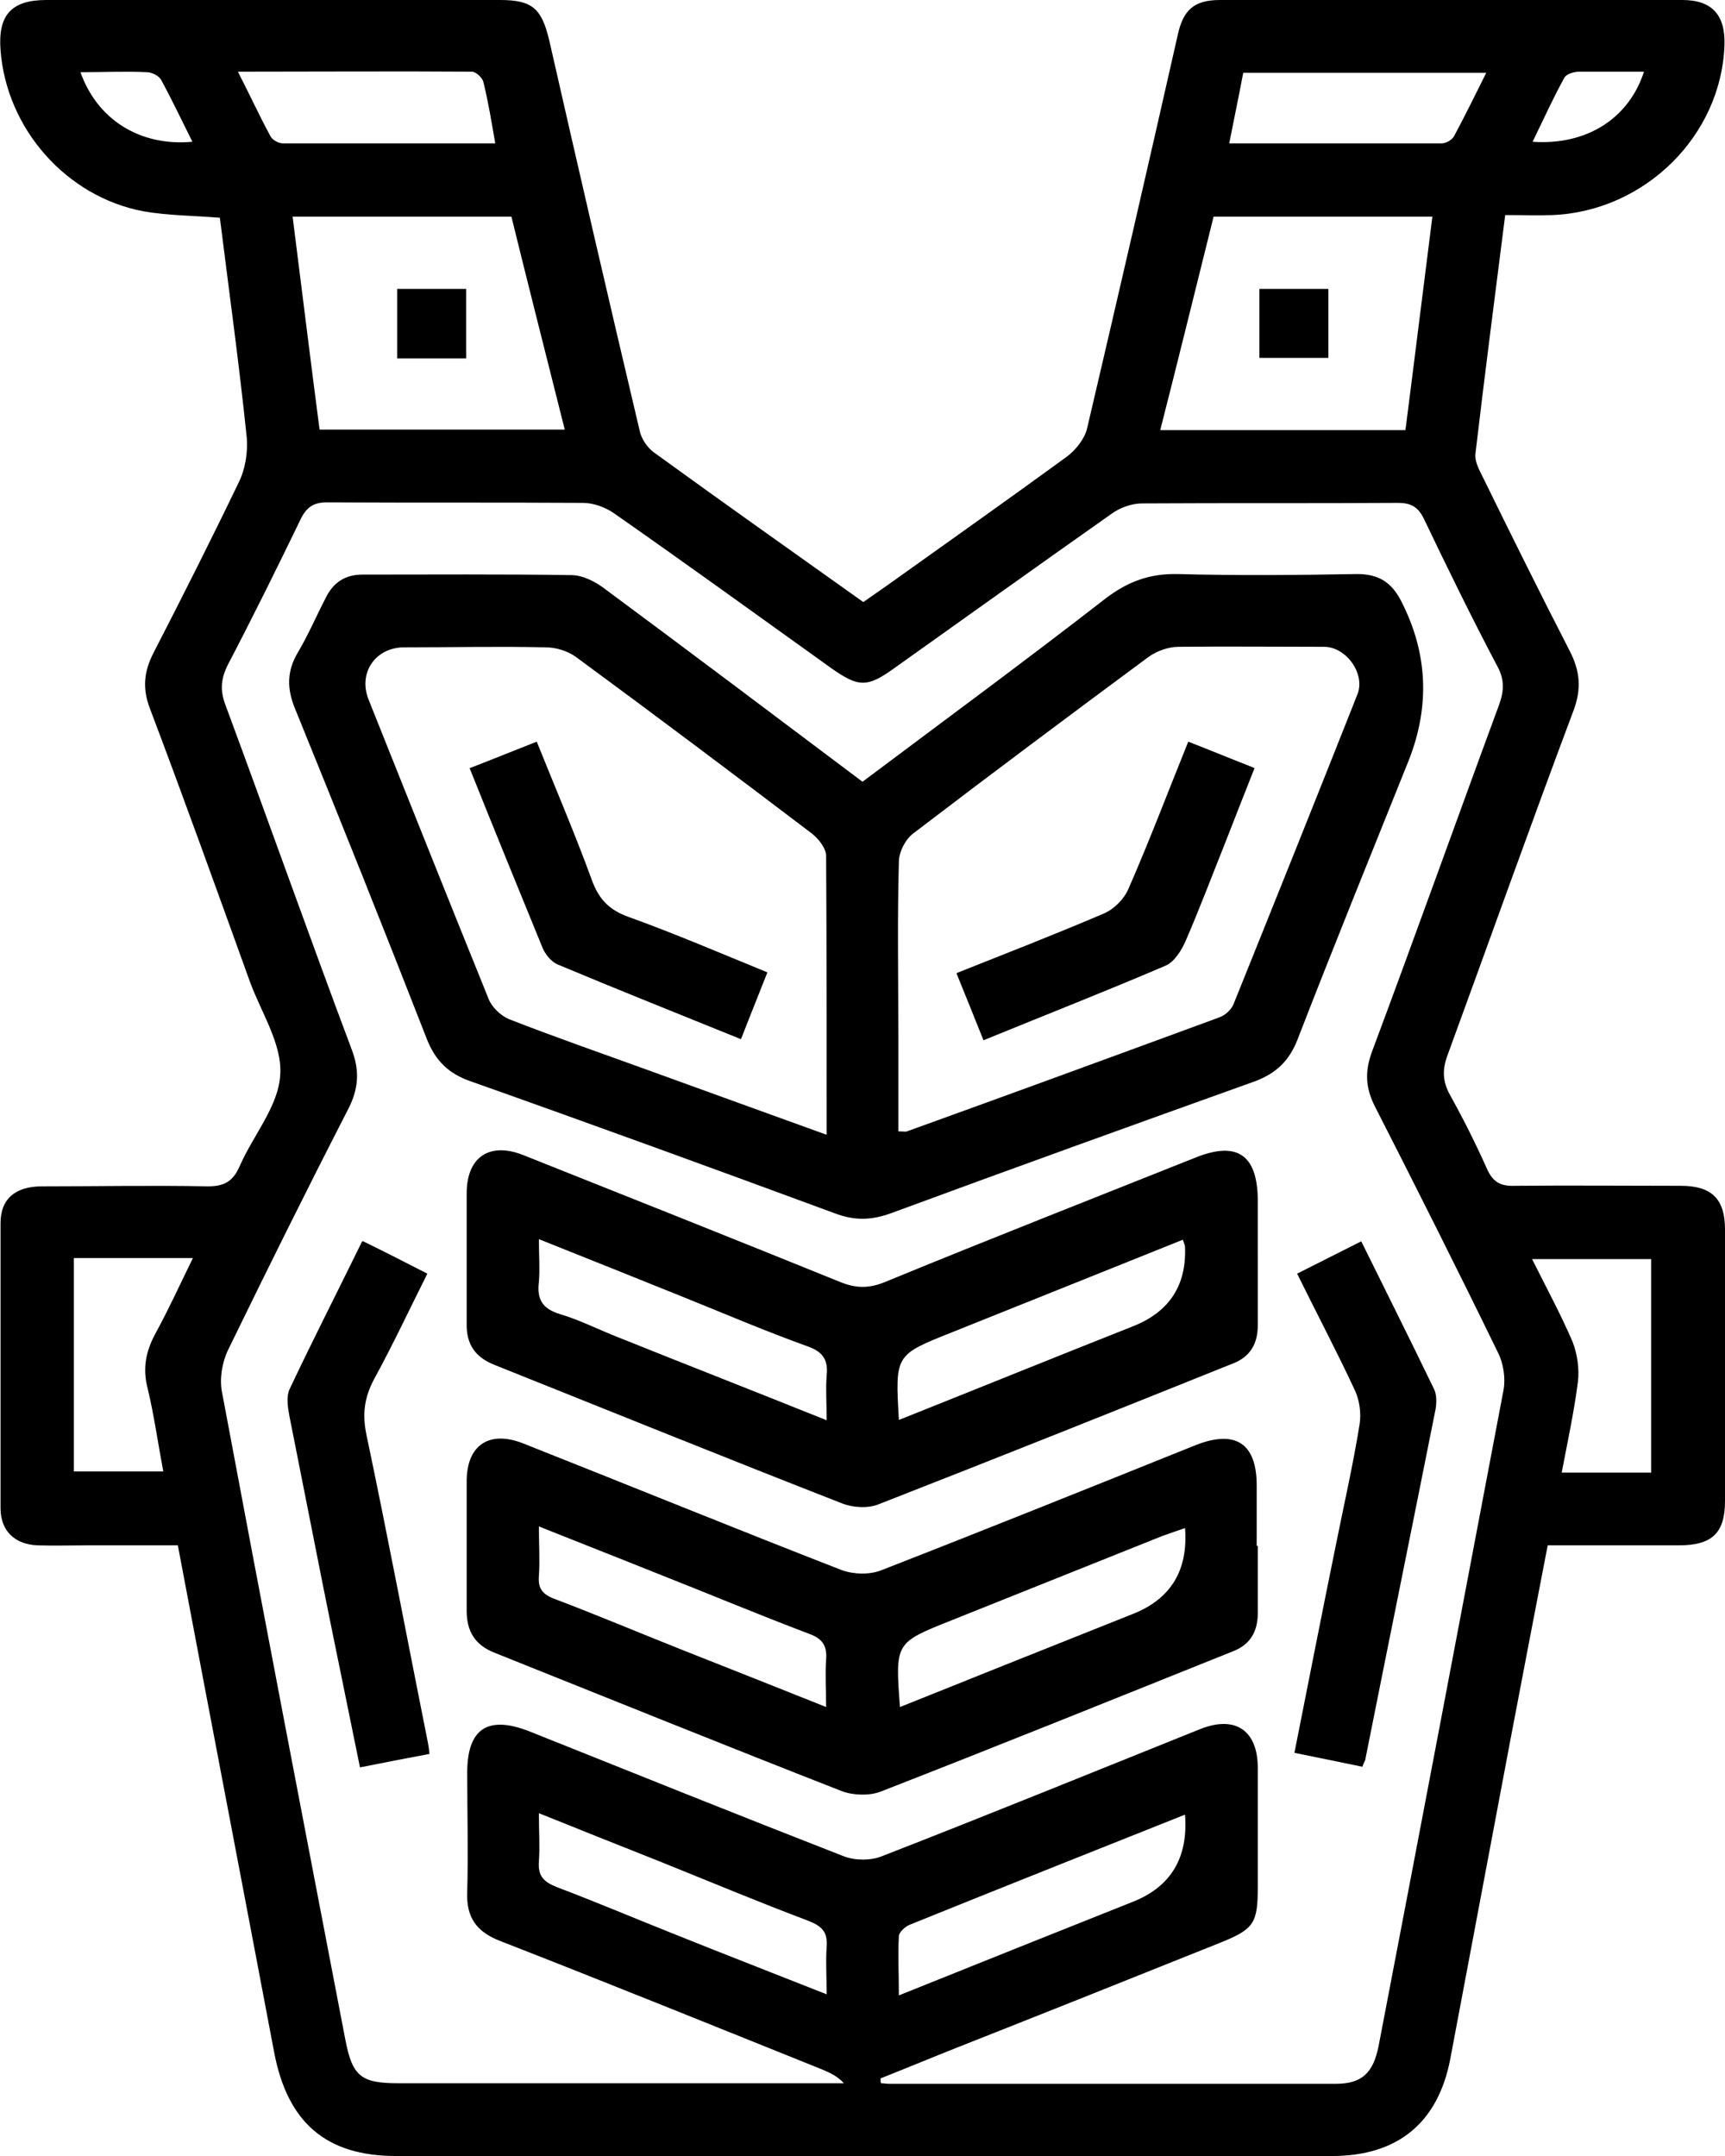 <?xml version="1.0" encoding="UTF-8"?><svg id="uuid-2c27d76b-722e-40ee-858c-a7558e7a51f1" xmlns="http://www.w3.org/2000/svg" viewBox="0 0 320.1 400"><defs><style>.uuid-2be3f8c3-9a03-4f73-9315-2c2668af9bd4{stroke-width:0px;}</style></defs><g id="uuid-96c5d90d-e805-4487-bab9-d7cb6fd673ce"><path class="uuid-2be3f8c3-9a03-4f73-9315-2c2668af9bd4" d="M279.3,40c-1.9,15-3.8,29.6-5.5,44.1-.2,1.4.6,2.9,1.3,4.3,5.3,10.8,10.7,21.7,16.2,32.4,1.9,3.7,2.2,7,.7,11-8,21.3-15.6,42.7-23.4,64-1,2.7-.9,4.9.5,7.4,2.5,4.5,4.8,9.1,6.9,13.8,1.1,2.4,2.6,3.1,5.1,3,10.3-.1,20.6,0,30.8,0,5.7,0,8.2,2.4,8.2,8.1,0,16.8,0,33.6,0,50.4,0,5.9-2.4,8.2-8.5,8.2-8,0-16.1,0-24.4,0-2.4,12.4-4.7,24.4-7,36.5-3.7,19.6-7.4,39.2-11.1,58.9-2.3,11.8-9.8,17.9-21.9,17.9-57.9,0-115.8,0-173.7,0-13,0-20.1-6.2-22.6-19.1-5.9-31.2-11.9-62.4-17.9-94.2-5.5,0-11,0-16.5,0-3.2,0-6.4.1-9.6,0-4.2-.2-6.8-2.7-6.8-6.9,0-17.6,0-35.3,0-52.9,0-4.5,2.8-6.8,7.7-6.8,10.3,0,20.6-.2,30.8,0,3.1,0,4.7-1,5.9-3.8,2.5-5.7,7.2-11.1,7.5-16.9.4-5.6-3.5-11.5-5.6-17.2-6.1-16.9-12.2-33.9-18.6-50.8-1.4-3.7-1.1-6.8.7-10.3,5.4-10.5,10.7-21,15.8-31.6,1.2-2.4,1.7-5.5,1.5-8.2-1.4-13.6-3.3-27.3-5-40.9-4.9-.4-9.6-.4-14.2-1.2C12.3,36.5,1.2,23.9.1,9.3-.4,2.8,2.1,0,8.6,0,36.6,0,64.7,0,92.8,0c6,0,7.7,1.6,9.1,7.4,5.5,24.2,11.1,48.4,16.8,72.5.3,1.5,1.4,3.1,2.6,4,12.8,9.3,25.7,18.4,38.9,27.8,1.4-1,2.9-2,4.3-3,11.2-8,22.4-15.9,33.5-24,1.6-1.2,3.2-3.2,3.7-5.1,5.7-24.3,11.3-48.6,16.8-72.9C219.5,1.9,221.5,0,226.4,0c28.6,0,57.2,0,85.8,0,5.5,0,8,2.8,7.8,8.4-.6,16.8-14.8,30.8-31.9,31.5-2.8.1-5.5,0-8.8,0ZM163.4,385.9c0,.2,0,.4.1.6.5,0,1,.1,1.5.1,27.6,0,55.3,0,82.9,0,4.8,0,6.9-2,7.9-6.9,7.8-40.6,15.5-81.2,23.2-121.8.4-2.2,0-5-1.1-7.1-7.4-15.2-15-30.3-22.7-45.4-1.8-3.5-2-6.5-.6-10.3,8-21.4,15.7-43,23.6-64.4.9-2.5,1-4.6-.3-7-4.8-9.1-9.3-18.3-13.7-27.5-1.1-2.2-2.4-2.9-4.8-2.9-15.8.1-31.7,0-47.5.1-1.9,0-4.1.8-5.6,1.9-13.5,9.5-26.9,19.1-40.4,28.7-5,3.6-6.6,3.5-11.6,0-13.4-9.6-26.8-19.3-40.4-28.8-1.6-1.1-3.8-1.9-5.7-1.9-15.8-.1-31.7,0-47.5-.1-2.4,0-3.7.8-4.8,2.9-4.4,9.1-8.9,18.2-13.6,27.2-1.3,2.6-1.5,4.7-.5,7.4,7.9,21.3,15.5,42.8,23.5,64.1,1.5,4,1.2,7.3-.7,11-7.6,14.8-15,29.7-22.3,44.7-1.1,2.3-1.6,5.4-1.1,7.8,7.5,40.1,15.2,80.1,22.9,120.2,1.3,6.7,2.9,8,9.8,8,26.4,0,52.8,0,79.2,0h3.5c-1.2-1.3-2.5-1.9-3.9-2.5-19.9-8-39.9-16.1-59.9-23.9-4.4-1.7-6.3-4.4-6.1-9.1.2-7.4,0-14.7,0-22.1,0-8.2,3.8-10.7,11.5-7.7,19.5,7.8,38.9,15.6,58.4,23.2,2.1.8,5,.8,7,0,19.8-7.7,39.4-15.7,59.1-23.6,6.5-2.6,10.7.2,10.7,7.2,0,7.4,0,14.7,0,22.1,0,6.7-.7,7.8-6.9,10.3-16.2,6.5-32.5,13-48.7,19.4-4.8,1.9-9.6,3.9-14.4,5.8ZM54.3,40.2c1.7,13.4,3.3,26.5,5,39.5h45.5c-3.4-13.5-6.7-26.5-9.9-39.5h-40.6ZM225.2,40.2c-3.3,13.2-6.5,26.3-9.9,39.6h45.5c1.7-13.2,3.3-26.3,5-39.6h-40.6ZM100,336.5c0,3.3.2,6.1,0,8.8-.2,2.7.8,3.8,3.3,4.8,7.4,2.8,14.7,5.9,22,8.8,9.2,3.7,18.5,7.3,28.1,11.1,0-3.3-.2-6.1,0-8.8.2-2.7-.8-3.8-3.3-4.8-9.3-3.5-18.6-7.4-27.8-11.1-7.3-2.9-14.6-5.8-22.3-8.9ZM219.8,336.7c-17.3,6.9-34.2,13.6-51,20.4-.8.3-2,1.4-2,2.1-.2,3.5,0,7,0,11,14.9-6,29.2-11.7,43.5-17.4q10.5-4.2,9.6-16.1ZM13.7,233.4v39.6h16.6c-1-5.3-1.7-10.4-2.9-15.4-1-3.8-.3-7,1.5-10.3,2.4-4.4,4.5-9,6.9-13.9H13.7ZM306.4,273.2v-39.6h-22.1c2.7,5.4,5.3,10.2,7.5,15.3.9,2.3,1.3,5.1,1,7.5-.7,5.5-1.9,11-3,16.8h16.6ZM44.2,13.4c2.2,4.3,4,8.2,6,11.9.4.7,1.5,1.3,2.3,1.3,13,0,26,0,39.4,0-.7-4.1-1.3-7.7-2.2-11.4-.2-.8-1.4-1.9-2.1-1.9-14.3-.1-28.5,0-43.4,0ZM275.8,13.5h-45.1c-.8,4.3-1.7,8.5-2.6,13.1,13.4,0,26.4,0,39.4,0,.8,0,1.9-.6,2.3-1.3,2-3.7,3.9-7.6,6-11.8ZM14.9,13.3c3.1,8.9,11.1,13.9,20.8,13-2-4-3.8-7.8-5.8-11.5-.4-.7-1.7-1.4-2.6-1.4-4-.2-8,0-12.4,0ZM305.1,13.3c-4.2,0-8.1,0-12,0-1,0-2.4.4-2.8,1.1-2.1,3.8-3.9,7.8-5.9,11.9,10,.7,17.9-4.3,20.7-13.1Z"/><path class="uuid-2be3f8c3-9a03-4f73-9315-2c2668af9bd4" d="M160.1,145c15.2-11.4,30.3-22.5,45.1-34,4.1-3.1,8.1-4.6,13.3-4.5,11.1.3,22.2.2,33.3,0,4,0,6.4,1.5,8.2,5q7.4,14.4,1.4,29.6c-6.9,17.2-13.9,34.4-20.6,51.7-1.5,3.9-3.9,6.3-7.9,7.8-22.6,8.1-45.1,16.2-67.6,24.5-3.6,1.3-6.7,1.4-10.4,0-22.5-8.3-45-16.5-67.6-24.5-4-1.4-6.4-3.7-8-7.6-8-20.5-16.2-41-24.5-61.4-1.6-3.8-1.6-7.1.5-10.6,1.9-3.2,3.4-6.7,5.1-10,1.4-2.9,3.6-4.4,6.9-4.4,12.9,0,25.8-.1,38.7.1,2.1,0,4.5,1.2,6.3,2.6,15.8,11.7,31.6,23.6,47.7,35.7ZM166.7,209.9c.8,0,1.3.1,1.6,0,19.4-7,38.8-14.1,58.1-21.2,1-.4,2.1-1.4,2.5-2.4,7.7-19.1,15.4-38.3,23-57.5,1.5-3.8-2.1-8.8-6.2-8.8-9,0-18-.1-27,0-1.9,0-4.1.8-5.6,1.9-14.6,10.8-29.2,21.7-43.6,32.7-1.5,1.1-2.7,3.5-2.7,5.3-.3,10.8-.1,21.6-.1,32.5,0,5.8,0,11.6,0,17.4ZM153.4,210.4c0-17.7,0-34.7-.1-51.6,0-1.4-1.4-3.2-2.7-4.2-14.5-11-29-21.9-43.7-32.7-1.5-1.1-3.7-1.8-5.6-1.8-8.7-.2-17.5,0-26.3,0-5.3,0-8.6,4.7-6.6,9.7,7.4,18.5,14.8,37.1,22.3,55.6.6,1.5,2.3,3.1,3.8,3.7,8.7,3.4,17.4,6.4,26.2,9.6,10.7,3.9,21.3,7.7,32.6,11.8Z"/><path class="uuid-2be3f8c3-9a03-4f73-9315-2c2668af9bd4" d="M233.4,233.4c0,4.2,0,8.3,0,12.5,0,3.5-1.5,5.9-4.7,7.1-21.9,8.8-43.7,17.5-65.7,26.1-2,.8-4.8.6-6.8-.2-21.5-8.4-43-17.1-64.5-25.7-3.5-1.4-5.2-3.8-5.1-7.7,0-8,0-16.1,0-24.1,0-6.7,4.2-9.6,10.5-7.1,19.6,7.8,39.2,15.6,58.7,23.5,2.9,1.2,5.3,1.3,8.3.1,19.2-7.9,38.6-15.5,57.9-23.2,7.6-3,11.3-.4,11.4,7.8,0,3.6,0,7.2,0,10.8ZM100,229.9c0,3,.2,5.5,0,7.9-.4,3.2.6,5,3.9,6,3.7,1.1,7.2,2.9,10.8,4.3,12.7,5.1,25.5,10.1,38.7,15.4,0-3.1-.2-5.7,0-8.3.3-2.9-.7-4.4-3.5-5.4-7.8-2.8-15.5-6.1-23.2-9.2-8.7-3.5-17.4-7-26.7-10.7ZM166.9,263.4c14.8-5.9,29.1-11.7,43.5-17.4q9.9-4,9.5-14.6c0-.4-.2-.7-.4-1.4-14.4,5.8-28.7,11.5-42.9,17.2-10.5,4.2-10.5,4.1-9.8,16.2Z"/><path class="uuid-2be3f8c3-9a03-4f73-9315-2c2668af9bd4" d="M233.4,286.8c0,4.2,0,8.3,0,12.5,0,3.5-1.5,5.9-4.7,7.1-21.7,8.7-43.5,17.5-65.3,26-2.1.8-5.1.7-7.2-.1-21.5-8.4-43-17.1-64.5-25.7-3.5-1.4-5.1-3.9-5.1-7.7,0-8,0-16.1,0-24.1,0-6.7,4.2-9.5,10.5-7,19.7,7.8,39.3,15.8,59.1,23.5,2.2.8,5.2.9,7.4,0,19.5-7.6,38.9-15.4,58.3-23.2,7.4-2.9,11.3-.3,11.3,7.5,0,3.7,0,7.5,0,11.2ZM100,283.2c0,3.4.2,6.3,0,9.2-.2,2.3.7,3.4,2.8,4.2,8.2,3.1,16.2,6.5,24.3,9.7,8.6,3.4,17.2,6.8,26.2,10.4,0-3.2-.2-6,0-8.8.2-2.6-.7-3.9-3.2-4.8-9.5-3.6-18.8-7.5-28.2-11.2-7.2-2.9-14.4-5.7-21.9-8.7ZM167,316.7c14.7-5.9,29-11.6,43.3-17.3q10.5-4.2,9.6-15.9c-1.5.5-2.9,1-4.3,1.5-13,5.2-26,10.4-39,15.6-10.5,4.2-10.5,4.1-9.6,16.1Z"/><path class="uuid-2be3f8c3-9a03-4f73-9315-2c2668af9bd4" d="M67.4,230.3c4.3,2.1,7.8,3.9,11.9,6-3.3,6.6-6.4,13.2-9.9,19.6-1.8,3.4-2.2,6.5-1.4,10.3,4,19,7.6,38.1,11.4,57.1.1.5.2,1.1.3,2.1-4.3.8-8.4,1.6-12.9,2.5-2.3-11.4-4.6-22.4-6.8-33.4-2.1-10.6-4.2-21.2-6.3-31.8-.3-1.6-.6-3.5,0-4.9,4.3-9.1,8.9-18.1,13.5-27.5Z"/><path class="uuid-2be3f8c3-9a03-4f73-9315-2c2668af9bd4" d="M252.9,327.8c-4.3-.9-8.3-1.7-12.7-2.6,2.6-13.1,5.1-25.9,7.7-38.6,1.5-7.5,3.2-14.9,4.4-22.4.3-2,0-4.4-.9-6.3-3.3-7.1-7-14.1-10.7-21.6,4-2,7.7-3.9,11.9-6,4.6,9.3,9.1,18.3,13.5,27.4.5,1,.5,2.5.3,3.7-4.3,21.6-8.7,43.2-13,64.8,0,.4-.3.7-.6,1.6Z"/><path class="uuid-2be3f8c3-9a03-4f73-9315-2c2668af9bd4" d="M86.5,66.5h-12.8v-12.9h12.8v12.9Z"/><path class="uuid-2be3f8c3-9a03-4f73-9315-2c2668af9bd4" d="M246.5,53.6v12.8h-12.8v-12.8h12.8Z"/><path class="uuid-2be3f8c3-9a03-4f73-9315-2c2668af9bd4" d="M177.6,180.5c9.3-3.7,18.3-7.2,27.2-11,1.9-.8,3.8-2.7,4.6-4.6,3.9-8.9,7.3-17.9,11.1-27.3,4.1,1.6,8,3.2,12.3,4.9-1.9,4.8-3.7,9.4-5.5,14-2.4,6-4.7,12.1-7.3,18.1-.8,1.8-2.1,3.9-3.8,4.6-11,4.7-22.2,9.1-33.7,13.8-1.7-4.3-3.3-8.2-5-12.4Z"/><path class="uuid-2be3f8c3-9a03-4f73-9315-2c2668af9bd4" d="M87.2,142.5c4.4-1.7,8.3-3.3,12.4-4.9,3.5,8.7,7.1,17.1,10.2,25.6,1.3,3.6,3.2,5.6,6.8,6.9,8.6,3.1,17,6.7,25.8,10.3-1.6,4.1-3.2,8-4.9,12.4-11.6-4.7-22.9-9.2-34.1-13.9-1.1-.5-2.2-1.8-2.7-3-4.5-11-9-22-13.6-33.5Z"/></g></svg>